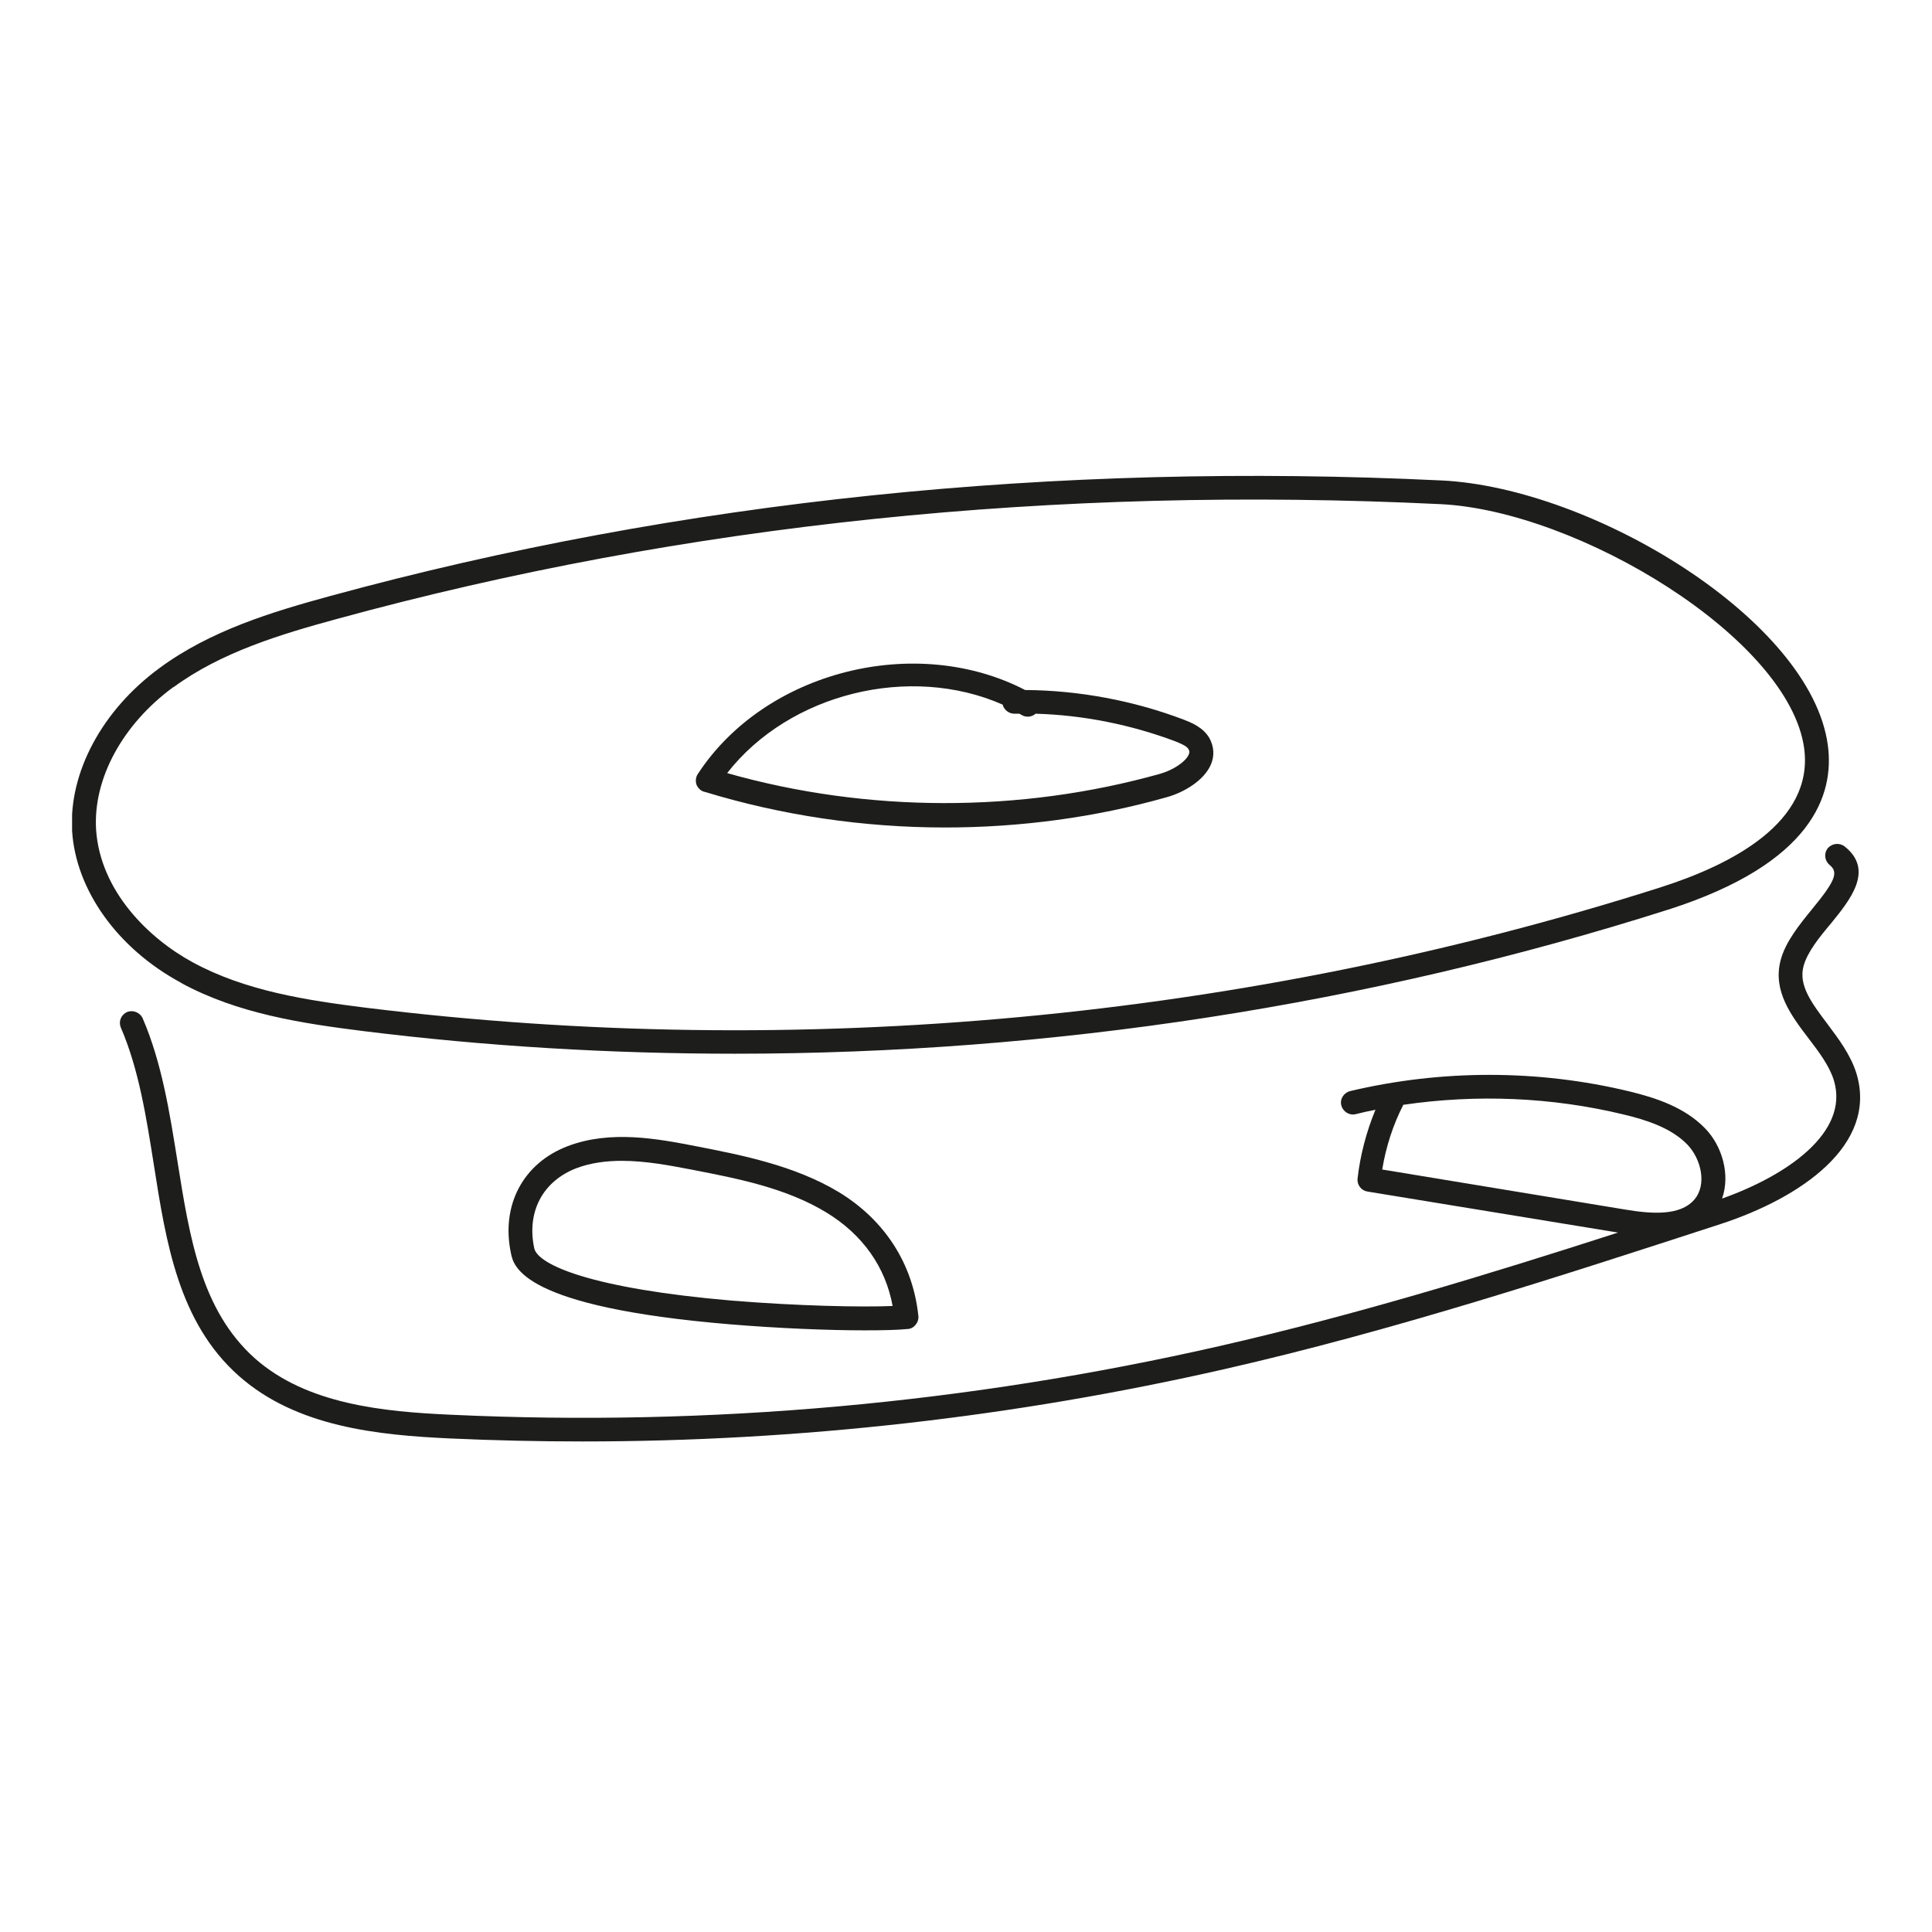 <svg width="134" height="134" viewBox="0 0 134 134" fill="none" xmlns="http://www.w3.org/2000/svg">
<rect width="134" height="134" fill="white"/>
<g clip-path="url(#clip0_1397_2784)">
<path d="M12.568 68.178C16.482 70.307 20.933 70.978 25.175 71.511C33.727 72.575 42.35 73.084 50.996 73.084C72.928 73.084 94.907 69.706 115.714 63.087C125.696 59.893 127.243 55.125 126.774 51.677C125.602 42.998 110.466 33.833 99.992 33.324C73.116 32.028 47.177 34.713 22.925 41.332C18.848 42.443 14.584 43.739 11.069 46.331C7.085 49.247 4.766 53.575 5 57.625C5.258 61.744 8.163 65.794 12.545 68.155L12.568 68.178ZM12.053 47.65C15.333 45.243 19.457 43.993 23.37 42.929C47.458 36.333 73.209 33.671 99.921 34.967C109.458 35.43 124.103 44.271 125.134 51.908C125.813 57.023 120.119 59.962 115.199 61.536C86.425 70.701 55.355 73.594 25.362 69.891C21.285 69.382 17.02 68.733 13.365 66.743C10.296 65.077 6.945 61.79 6.664 57.532C6.453 54.014 8.491 50.242 12.03 47.65H12.053Z" fill="#1D1D1B"/>
<path d="M128.766 74.473C128.367 73.177 127.547 72.089 126.751 71.025C125.673 69.59 124.735 68.363 125.087 67.021C125.345 66.049 126.165 65.03 126.985 64.058C128.321 62.415 130.008 60.355 127.946 58.712C127.594 58.434 127.079 58.481 126.774 58.828C126.493 59.175 126.54 59.684 126.891 59.985C127.524 60.494 127.313 61.073 125.696 63.04C124.829 64.105 123.822 65.331 123.494 66.627C122.955 68.733 124.22 70.423 125.438 72.02C126.165 72.969 126.891 73.941 127.196 74.936C128.297 78.592 123.822 81.578 119.44 83.129C120.026 81.462 119.44 79.472 118.268 78.268C116.839 76.787 114.824 76.139 113.02 75.7C106.693 74.172 99.992 74.172 93.642 75.676C93.197 75.792 92.915 76.232 93.032 76.671C93.15 77.111 93.595 77.389 94.04 77.273C94.485 77.157 94.93 77.065 95.399 76.972C94.766 78.5 94.345 80.12 94.157 81.74C94.11 82.18 94.415 82.573 94.837 82.642L112.223 85.489C103.178 88.405 93.923 91.229 84.597 93.358C67.141 97.338 49.215 98.959 31.314 98.125C26.604 97.917 21.285 97.408 17.677 94.214C13.951 90.882 13.154 85.859 12.311 80.56C11.772 77.204 11.233 73.732 9.897 70.631C9.71 70.215 9.218 70.029 8.819 70.191C8.398 70.376 8.21 70.839 8.374 71.256C9.639 74.172 10.155 77.551 10.671 80.791C11.514 86.16 12.381 91.715 16.552 95.418C20.559 98.982 26.229 99.537 31.22 99.769C34.289 99.907 37.336 99.977 40.405 99.977C55.401 99.977 70.327 98.287 84.949 94.955C96.641 92.293 108.193 88.521 119.37 84.887C124.876 83.082 130.242 79.426 128.766 74.473ZM97.344 76.625C102.405 75.885 107.63 76.093 112.598 77.296C114.168 77.667 115.902 78.222 117.026 79.379C117.987 80.374 118.409 82.156 117.519 83.198C116.534 84.355 114.519 84.193 112.715 83.892L95.868 81.115C96.126 79.541 96.618 78.014 97.344 76.602V76.625Z" fill="#1D1D1B"/>
<path d="M48.864 54.917C54.23 56.56 59.9 57.393 65.547 57.393C70.749 57.393 75.974 56.699 80.942 55.287C82.114 54.963 83.519 54.13 83.988 53.019C84.246 52.417 84.199 51.792 83.894 51.214C83.449 50.427 82.582 50.103 82.114 49.918C78.646 48.599 74.85 47.881 71.101 47.858C63.509 43.924 53.058 46.539 48.395 53.69C48.255 53.898 48.231 54.176 48.302 54.408C48.395 54.639 48.583 54.847 48.841 54.917H48.864ZM69.554 48.923C69.671 49.247 69.976 49.501 70.351 49.501C70.468 49.501 70.585 49.501 70.702 49.501C70.749 49.525 70.82 49.571 70.866 49.594C71.171 49.779 71.569 49.733 71.827 49.501C75.131 49.594 78.458 50.265 81.528 51.422C81.926 51.584 82.324 51.746 82.442 51.978C82.512 52.117 82.512 52.209 82.442 52.348C82.231 52.834 81.364 53.413 80.473 53.667C70.749 56.398 60.135 56.375 50.434 53.621C54.745 48.09 63.111 46.03 69.554 48.876V48.923Z" fill="#1D1D1B"/>
<path d="M48.255 79.495C45.63 78.986 42.35 78.361 39.374 79.495C36.281 80.675 34.735 83.591 35.438 86.924C35.625 87.85 36.211 90.65 50.645 91.853C54.019 92.131 57.44 92.27 59.947 92.27C61.236 92.27 62.29 92.247 62.946 92.177C63.157 92.177 63.368 92.062 63.509 91.877C63.649 91.715 63.72 91.483 63.696 91.275C63.321 87.665 61.377 84.633 58.19 82.689C55.12 80.837 51.465 80.12 48.255 79.495ZM61.915 90.581C59.736 90.673 55.355 90.581 50.785 90.21C41.038 89.377 37.312 87.734 37.054 86.577C36.516 84.054 37.64 81.925 39.983 81.022C40.968 80.652 42.045 80.513 43.123 80.513C44.787 80.513 46.474 80.837 47.927 81.115C51.16 81.74 54.511 82.388 57.323 84.1C59.83 85.628 61.423 87.873 61.915 90.604V90.581Z" fill="#1D1D1B"/>
</g>
<defs>
<clipPath id="clip0_1397_2784">
<rect width="124" height="67" fill="white" transform="translate(5 33)"/>
</clipPath>
</defs>
</svg>
